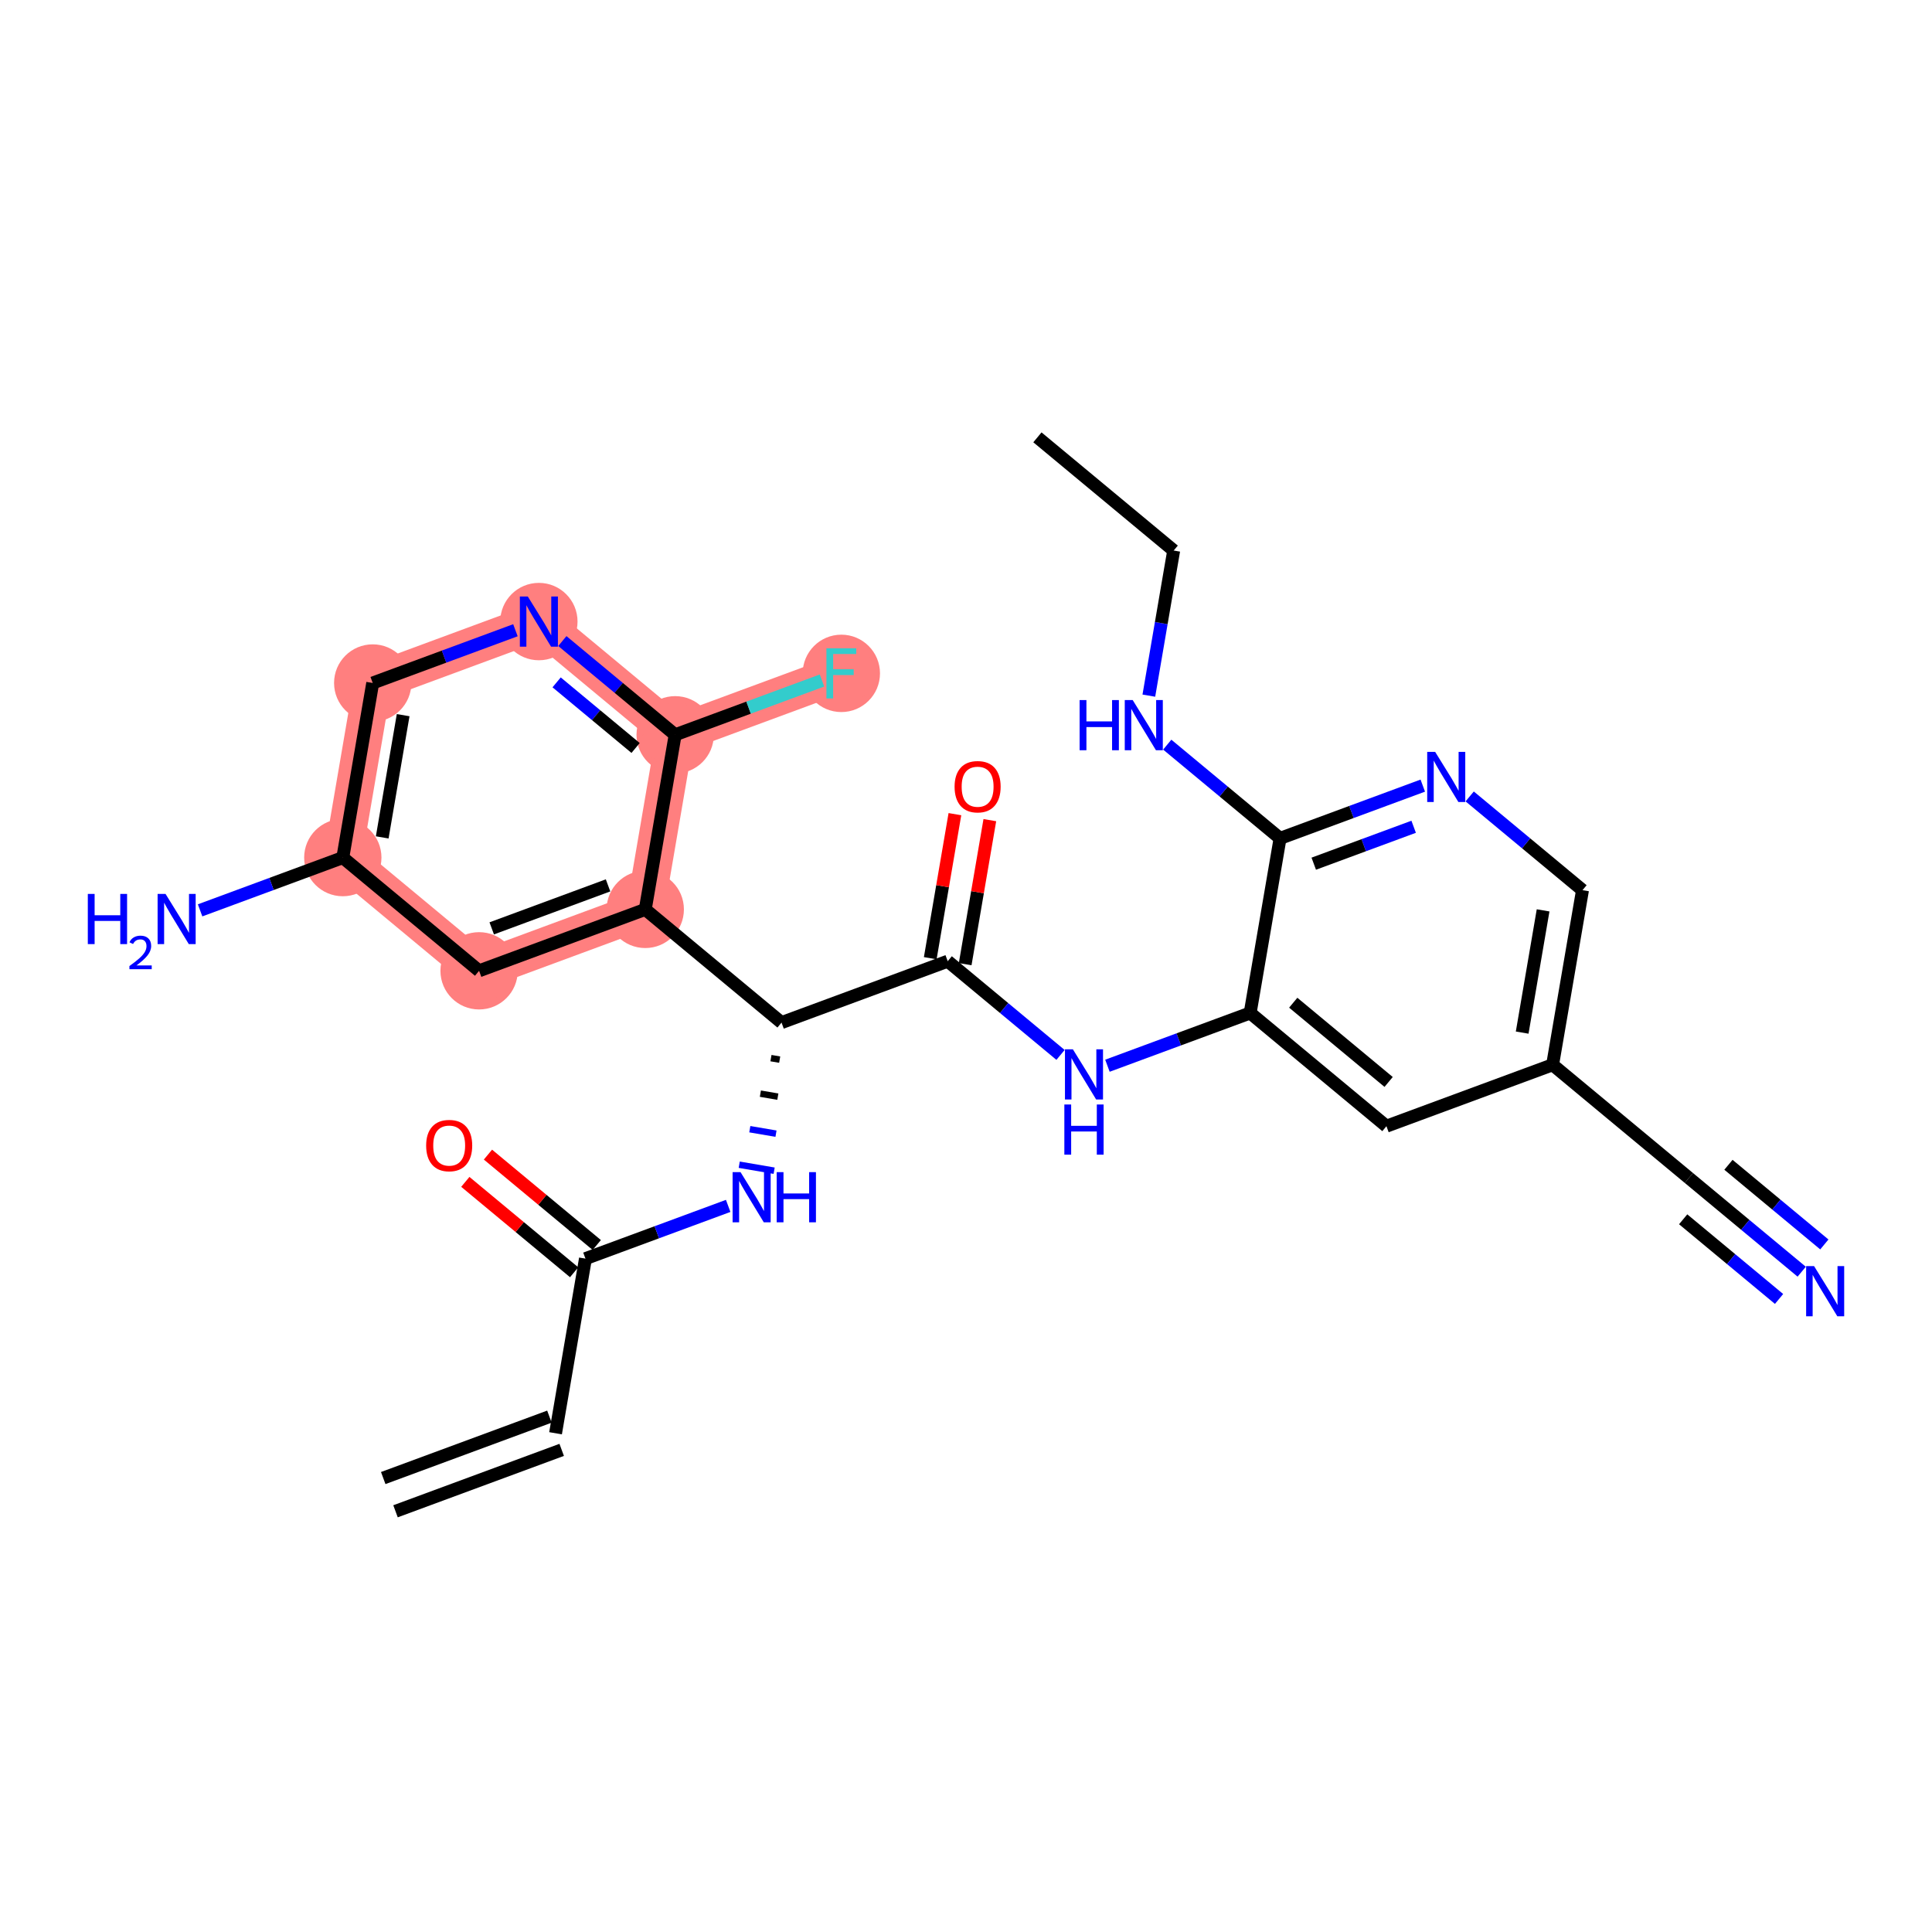 <?xml version='1.0' encoding='iso-8859-1'?>
<svg version='1.1' baseProfile='full'
              xmlns='http://www.w3.org/2000/svg'
                      xmlns:rdkit='http://www.rdkit.org/xml'
                      xmlns:xlink='http://www.w3.org/1999/xlink'
                  xml:space='preserve'
width='300px' height='300px' viewBox='0 0 300 300'>
<!-- END OF HEADER -->
<rect style='opacity:1.0;fill:#FFFFFF;stroke:none' width='300' height='300' x='0' y='0'> </rect>
<rect style='opacity:1.0;fill:#FFFFFF;stroke:none' width='300' height='300' x='0' y='0'> </rect>
<path d='M 100.196,141.211 L 74.392,150.747' style='fill:none;fill-rule:evenodd;stroke:#FF7F7F;stroke-width:5.9px;stroke-linecap:butt;stroke-linejoin:miter;stroke-opacity:1' />
<path d='M 100.196,141.211 L 104.839,114.096' style='fill:none;fill-rule:evenodd;stroke:#FF7F7F;stroke-width:5.9px;stroke-linecap:butt;stroke-linejoin:miter;stroke-opacity:1' />
<path d='M 74.392,150.747 L 53.231,133.168' style='fill:none;fill-rule:evenodd;stroke:#FF7F7F;stroke-width:5.9px;stroke-linecap:butt;stroke-linejoin:miter;stroke-opacity:1' />
<path d='M 53.231,133.168 L 57.875,106.054' style='fill:none;fill-rule:evenodd;stroke:#FF7F7F;stroke-width:5.9px;stroke-linecap:butt;stroke-linejoin:miter;stroke-opacity:1' />
<path d='M 57.875,106.054 L 83.678,96.517' style='fill:none;fill-rule:evenodd;stroke:#FF7F7F;stroke-width:5.9px;stroke-linecap:butt;stroke-linejoin:miter;stroke-opacity:1' />
<path d='M 83.678,96.517 L 104.839,114.096' style='fill:none;fill-rule:evenodd;stroke:#FF7F7F;stroke-width:5.9px;stroke-linecap:butt;stroke-linejoin:miter;stroke-opacity:1' />
<path d='M 104.839,114.096 L 130.643,104.56' style='fill:none;fill-rule:evenodd;stroke:#FF7F7F;stroke-width:5.9px;stroke-linecap:butt;stroke-linejoin:miter;stroke-opacity:1' />
<ellipse cx='100.196' cy='141.211' rx='5.502' ry='5.502'  style='fill:#FF7F7F;fill-rule:evenodd;stroke:#FF7F7F;stroke-width:1.0px;stroke-linecap:butt;stroke-linejoin:miter;stroke-opacity:1' />
<ellipse cx='74.392' cy='150.747' rx='5.502' ry='5.502'  style='fill:#FF7F7F;fill-rule:evenodd;stroke:#FF7F7F;stroke-width:1.0px;stroke-linecap:butt;stroke-linejoin:miter;stroke-opacity:1' />
<ellipse cx='53.231' cy='133.168' rx='5.502' ry='5.502'  style='fill:#FF7F7F;fill-rule:evenodd;stroke:#FF7F7F;stroke-width:1.0px;stroke-linecap:butt;stroke-linejoin:miter;stroke-opacity:1' />
<ellipse cx='57.875' cy='106.054' rx='5.502' ry='5.502'  style='fill:#FF7F7F;fill-rule:evenodd;stroke:#FF7F7F;stroke-width:1.0px;stroke-linecap:butt;stroke-linejoin:miter;stroke-opacity:1' />
<ellipse cx='83.678' cy='96.517' rx='5.502' ry='5.509'  style='fill:#FF7F7F;fill-rule:evenodd;stroke:#FF7F7F;stroke-width:1.0px;stroke-linecap:butt;stroke-linejoin:miter;stroke-opacity:1' />
<ellipse cx='104.839' cy='114.096' rx='5.502' ry='5.502'  style='fill:#FF7F7F;fill-rule:evenodd;stroke:#FF7F7F;stroke-width:1.0px;stroke-linecap:butt;stroke-linejoin:miter;stroke-opacity:1' />
<ellipse cx='130.643' cy='104.56' rx='5.502' ry='5.509'  style='fill:#FF7F7F;fill-rule:evenodd;stroke:#FF7F7F;stroke-width:1.0px;stroke-linecap:butt;stroke-linejoin:miter;stroke-opacity:1' />
<path class='bond-0 atom-0 atom-1' d='M 61.416,234.672 L 87.219,225.135' style='fill:none;fill-rule:evenodd;stroke:#000000;stroke-width:2.0px;stroke-linecap:butt;stroke-linejoin:miter;stroke-opacity:1' />
<path class='bond-0 atom-0 atom-1' d='M 59.508,229.511 L 85.312,219.975' style='fill:none;fill-rule:evenodd;stroke:#000000;stroke-width:2.0px;stroke-linecap:butt;stroke-linejoin:miter;stroke-opacity:1' />
<path class='bond-1 atom-1 atom-2' d='M 86.266,222.555 L 90.909,195.44' style='fill:none;fill-rule:evenodd;stroke:#000000;stroke-width:2.0px;stroke-linecap:butt;stroke-linejoin:miter;stroke-opacity:1' />
<path class='bond-2 atom-2 atom-3' d='M 92.667,193.324 L 84.219,186.306' style='fill:none;fill-rule:evenodd;stroke:#000000;stroke-width:2.0px;stroke-linecap:butt;stroke-linejoin:miter;stroke-opacity:1' />
<path class='bond-2 atom-2 atom-3' d='M 84.219,186.306 L 75.77,179.288' style='fill:none;fill-rule:evenodd;stroke:#FF0000;stroke-width:2.0px;stroke-linecap:butt;stroke-linejoin:miter;stroke-opacity:1' />
<path class='bond-2 atom-2 atom-3' d='M 89.151,197.556 L 80.703,190.538' style='fill:none;fill-rule:evenodd;stroke:#000000;stroke-width:2.0px;stroke-linecap:butt;stroke-linejoin:miter;stroke-opacity:1' />
<path class='bond-2 atom-2 atom-3' d='M 80.703,190.538 L 72.255,183.52' style='fill:none;fill-rule:evenodd;stroke:#FF0000;stroke-width:2.0px;stroke-linecap:butt;stroke-linejoin:miter;stroke-opacity:1' />
<path class='bond-3 atom-2 atom-4' d='M 90.909,195.44 L 101.99,191.345' style='fill:none;fill-rule:evenodd;stroke:#000000;stroke-width:2.0px;stroke-linecap:butt;stroke-linejoin:miter;stroke-opacity:1' />
<path class='bond-3 atom-2 atom-4' d='M 101.99,191.345 L 113.071,187.25' style='fill:none;fill-rule:evenodd;stroke:#0000FF;stroke-width:2.0px;stroke-linecap:butt;stroke-linejoin:miter;stroke-opacity:1' />
<path class='bond-4 atom-5 atom-4' d='M 119.714,164.306 L 121.069,164.538' style='fill:none;fill-rule:evenodd;stroke:#000000;stroke-width:1.0px;stroke-linecap:butt;stroke-linejoin:miter;stroke-opacity:1' />
<path class='bond-4 atom-5 atom-4' d='M 118.071,169.823 L 120.783,170.287' style='fill:none;fill-rule:evenodd;stroke:#000000;stroke-width:1.0px;stroke-linecap:butt;stroke-linejoin:miter;stroke-opacity:1' />
<path class='bond-4 atom-5 atom-4' d='M 116.429,175.34 L 120.496,176.036' style='fill:none;fill-rule:evenodd;stroke:#0000FF;stroke-width:1.0px;stroke-linecap:butt;stroke-linejoin:miter;stroke-opacity:1' />
<path class='bond-4 atom-5 atom-4' d='M 114.786,180.857 L 120.209,181.785' style='fill:none;fill-rule:evenodd;stroke:#0000FF;stroke-width:1.0px;stroke-linecap:butt;stroke-linejoin:miter;stroke-opacity:1' />
<path class='bond-5 atom-5 atom-6' d='M 121.356,158.789 L 147.16,149.253' style='fill:none;fill-rule:evenodd;stroke:#000000;stroke-width:2.0px;stroke-linecap:butt;stroke-linejoin:miter;stroke-opacity:1' />
<path class='bond-19 atom-5 atom-20' d='M 121.356,158.789 L 100.196,141.211' style='fill:none;fill-rule:evenodd;stroke:#000000;stroke-width:2.0px;stroke-linecap:butt;stroke-linejoin:miter;stroke-opacity:1' />
<path class='bond-6 atom-6 atom-7' d='M 149.871,149.717 L 151.786,138.534' style='fill:none;fill-rule:evenodd;stroke:#000000;stroke-width:2.0px;stroke-linecap:butt;stroke-linejoin:miter;stroke-opacity:1' />
<path class='bond-6 atom-6 atom-7' d='M 151.786,138.534 L 153.701,127.351' style='fill:none;fill-rule:evenodd;stroke:#FF0000;stroke-width:2.0px;stroke-linecap:butt;stroke-linejoin:miter;stroke-opacity:1' />
<path class='bond-6 atom-6 atom-7' d='M 144.448,148.789 L 146.363,137.605' style='fill:none;fill-rule:evenodd;stroke:#000000;stroke-width:2.0px;stroke-linecap:butt;stroke-linejoin:miter;stroke-opacity:1' />
<path class='bond-6 atom-6 atom-7' d='M 146.363,137.605 L 148.278,126.422' style='fill:none;fill-rule:evenodd;stroke:#FF0000;stroke-width:2.0px;stroke-linecap:butt;stroke-linejoin:miter;stroke-opacity:1' />
<path class='bond-7 atom-6 atom-8' d='M 147.16,149.253 L 155.919,156.529' style='fill:none;fill-rule:evenodd;stroke:#000000;stroke-width:2.0px;stroke-linecap:butt;stroke-linejoin:miter;stroke-opacity:1' />
<path class='bond-7 atom-6 atom-8' d='M 155.919,156.529 L 164.678,163.806' style='fill:none;fill-rule:evenodd;stroke:#0000FF;stroke-width:2.0px;stroke-linecap:butt;stroke-linejoin:miter;stroke-opacity:1' />
<path class='bond-8 atom-8 atom-9' d='M 171.962,165.486 L 183.043,161.39' style='fill:none;fill-rule:evenodd;stroke:#0000FF;stroke-width:2.0px;stroke-linecap:butt;stroke-linejoin:miter;stroke-opacity:1' />
<path class='bond-8 atom-8 atom-9' d='M 183.043,161.39 L 194.124,157.295' style='fill:none;fill-rule:evenodd;stroke:#000000;stroke-width:2.0px;stroke-linecap:butt;stroke-linejoin:miter;stroke-opacity:1' />
<path class='bond-9 atom-9 atom-10' d='M 194.124,157.295 L 215.284,174.874' style='fill:none;fill-rule:evenodd;stroke:#000000;stroke-width:2.0px;stroke-linecap:butt;stroke-linejoin:miter;stroke-opacity:1' />
<path class='bond-9 atom-9 atom-10' d='M 200.814,155.7 L 215.626,168.005' style='fill:none;fill-rule:evenodd;stroke:#000000;stroke-width:2.0px;stroke-linecap:butt;stroke-linejoin:miter;stroke-opacity:1' />
<path class='bond-27 atom-16 atom-9' d='M 198.767,130.181 L 194.124,157.295' style='fill:none;fill-rule:evenodd;stroke:#000000;stroke-width:2.0px;stroke-linecap:butt;stroke-linejoin:miter;stroke-opacity:1' />
<path class='bond-10 atom-10 atom-11' d='M 215.284,174.874 L 241.088,165.338' style='fill:none;fill-rule:evenodd;stroke:#000000;stroke-width:2.0px;stroke-linecap:butt;stroke-linejoin:miter;stroke-opacity:1' />
<path class='bond-11 atom-11 atom-12' d='M 241.088,165.338 L 262.249,182.916' style='fill:none;fill-rule:evenodd;stroke:#000000;stroke-width:2.0px;stroke-linecap:butt;stroke-linejoin:miter;stroke-opacity:1' />
<path class='bond-13 atom-11 atom-14' d='M 241.088,165.338 L 245.731,138.223' style='fill:none;fill-rule:evenodd;stroke:#000000;stroke-width:2.0px;stroke-linecap:butt;stroke-linejoin:miter;stroke-opacity:1' />
<path class='bond-13 atom-11 atom-14' d='M 236.362,160.342 L 239.612,141.362' style='fill:none;fill-rule:evenodd;stroke:#000000;stroke-width:2.0px;stroke-linecap:butt;stroke-linejoin:miter;stroke-opacity:1' />
<path class='bond-12 atom-12 atom-13' d='M 262.249,182.916 L 271.008,190.193' style='fill:none;fill-rule:evenodd;stroke:#000000;stroke-width:2.0px;stroke-linecap:butt;stroke-linejoin:miter;stroke-opacity:1' />
<path class='bond-12 atom-12 atom-13' d='M 271.008,190.193 L 279.767,197.469' style='fill:none;fill-rule:evenodd;stroke:#0000FF;stroke-width:2.0px;stroke-linecap:butt;stroke-linejoin:miter;stroke-opacity:1' />
<path class='bond-12 atom-12 atom-13' d='M 261.361,189.331 L 268.806,195.516' style='fill:none;fill-rule:evenodd;stroke:#000000;stroke-width:2.0px;stroke-linecap:butt;stroke-linejoin:miter;stroke-opacity:1' />
<path class='bond-12 atom-12 atom-13' d='M 268.806,195.516 L 276.251,201.701' style='fill:none;fill-rule:evenodd;stroke:#0000FF;stroke-width:2.0px;stroke-linecap:butt;stroke-linejoin:miter;stroke-opacity:1' />
<path class='bond-12 atom-12 atom-13' d='M 268.392,180.867 L 275.837,187.052' style='fill:none;fill-rule:evenodd;stroke:#000000;stroke-width:2.0px;stroke-linecap:butt;stroke-linejoin:miter;stroke-opacity:1' />
<path class='bond-12 atom-12 atom-13' d='M 275.837,187.052 L 283.283,193.237' style='fill:none;fill-rule:evenodd;stroke:#0000FF;stroke-width:2.0px;stroke-linecap:butt;stroke-linejoin:miter;stroke-opacity:1' />
<path class='bond-14 atom-14 atom-15' d='M 245.731,138.223 L 236.972,130.947' style='fill:none;fill-rule:evenodd;stroke:#000000;stroke-width:2.0px;stroke-linecap:butt;stroke-linejoin:miter;stroke-opacity:1' />
<path class='bond-14 atom-14 atom-15' d='M 236.972,130.947 L 228.213,123.67' style='fill:none;fill-rule:evenodd;stroke:#0000FF;stroke-width:2.0px;stroke-linecap:butt;stroke-linejoin:miter;stroke-opacity:1' />
<path class='bond-15 atom-15 atom-16' d='M 220.929,121.99 L 209.848,126.086' style='fill:none;fill-rule:evenodd;stroke:#0000FF;stroke-width:2.0px;stroke-linecap:butt;stroke-linejoin:miter;stroke-opacity:1' />
<path class='bond-15 atom-15 atom-16' d='M 209.848,126.086 L 198.767,130.181' style='fill:none;fill-rule:evenodd;stroke:#000000;stroke-width:2.0px;stroke-linecap:butt;stroke-linejoin:miter;stroke-opacity:1' />
<path class='bond-15 atom-15 atom-16' d='M 219.512,128.38 L 211.755,131.246' style='fill:none;fill-rule:evenodd;stroke:#0000FF;stroke-width:2.0px;stroke-linecap:butt;stroke-linejoin:miter;stroke-opacity:1' />
<path class='bond-15 atom-15 atom-16' d='M 211.755,131.246 L 203.999,134.113' style='fill:none;fill-rule:evenodd;stroke:#000000;stroke-width:2.0px;stroke-linecap:butt;stroke-linejoin:miter;stroke-opacity:1' />
<path class='bond-16 atom-16 atom-17' d='M 198.767,130.181 L 190.008,122.904' style='fill:none;fill-rule:evenodd;stroke:#000000;stroke-width:2.0px;stroke-linecap:butt;stroke-linejoin:miter;stroke-opacity:1' />
<path class='bond-16 atom-16 atom-17' d='M 190.008,122.904 L 181.249,115.628' style='fill:none;fill-rule:evenodd;stroke:#0000FF;stroke-width:2.0px;stroke-linecap:butt;stroke-linejoin:miter;stroke-opacity:1' />
<path class='bond-17 atom-17 atom-18' d='M 178.392,108.019 L 180.321,96.753' style='fill:none;fill-rule:evenodd;stroke:#0000FF;stroke-width:2.0px;stroke-linecap:butt;stroke-linejoin:miter;stroke-opacity:1' />
<path class='bond-17 atom-17 atom-18' d='M 180.321,96.753 L 182.25,85.487' style='fill:none;fill-rule:evenodd;stroke:#000000;stroke-width:2.0px;stroke-linecap:butt;stroke-linejoin:miter;stroke-opacity:1' />
<path class='bond-18 atom-18 atom-19' d='M 182.25,85.487 L 161.09,67.909' style='fill:none;fill-rule:evenodd;stroke:#000000;stroke-width:2.0px;stroke-linecap:butt;stroke-linejoin:miter;stroke-opacity:1' />
<path class='bond-20 atom-20 atom-21' d='M 100.196,141.211 L 74.392,150.747' style='fill:none;fill-rule:evenodd;stroke:#000000;stroke-width:2.0px;stroke-linecap:butt;stroke-linejoin:miter;stroke-opacity:1' />
<path class='bond-20 atom-20 atom-21' d='M 94.418,137.48 L 76.355,144.156' style='fill:none;fill-rule:evenodd;stroke:#000000;stroke-width:2.0px;stroke-linecap:butt;stroke-linejoin:miter;stroke-opacity:1' />
<path class='bond-28 atom-26 atom-20' d='M 104.839,114.096 L 100.196,141.211' style='fill:none;fill-rule:evenodd;stroke:#000000;stroke-width:2.0px;stroke-linecap:butt;stroke-linejoin:miter;stroke-opacity:1' />
<path class='bond-21 atom-21 atom-22' d='M 74.392,150.747 L 53.231,133.168' style='fill:none;fill-rule:evenodd;stroke:#000000;stroke-width:2.0px;stroke-linecap:butt;stroke-linejoin:miter;stroke-opacity:1' />
<path class='bond-22 atom-22 atom-23' d='M 53.231,133.168 L 42.151,137.263' style='fill:none;fill-rule:evenodd;stroke:#000000;stroke-width:2.0px;stroke-linecap:butt;stroke-linejoin:miter;stroke-opacity:1' />
<path class='bond-22 atom-22 atom-23' d='M 42.151,137.263 L 31.07,141.359' style='fill:none;fill-rule:evenodd;stroke:#0000FF;stroke-width:2.0px;stroke-linecap:butt;stroke-linejoin:miter;stroke-opacity:1' />
<path class='bond-23 atom-22 atom-24' d='M 53.231,133.168 L 57.875,106.054' style='fill:none;fill-rule:evenodd;stroke:#000000;stroke-width:2.0px;stroke-linecap:butt;stroke-linejoin:miter;stroke-opacity:1' />
<path class='bond-23 atom-22 atom-24' d='M 59.351,130.03 L 62.601,111.049' style='fill:none;fill-rule:evenodd;stroke:#000000;stroke-width:2.0px;stroke-linecap:butt;stroke-linejoin:miter;stroke-opacity:1' />
<path class='bond-24 atom-24 atom-25' d='M 57.875,106.054 L 68.955,101.958' style='fill:none;fill-rule:evenodd;stroke:#000000;stroke-width:2.0px;stroke-linecap:butt;stroke-linejoin:miter;stroke-opacity:1' />
<path class='bond-24 atom-24 atom-25' d='M 68.955,101.958 L 80.036,97.863' style='fill:none;fill-rule:evenodd;stroke:#0000FF;stroke-width:2.0px;stroke-linecap:butt;stroke-linejoin:miter;stroke-opacity:1' />
<path class='bond-25 atom-25 atom-26' d='M 87.321,99.543 L 96.08,106.819' style='fill:none;fill-rule:evenodd;stroke:#0000FF;stroke-width:2.0px;stroke-linecap:butt;stroke-linejoin:miter;stroke-opacity:1' />
<path class='bond-25 atom-25 atom-26' d='M 96.08,106.819 L 104.839,114.096' style='fill:none;fill-rule:evenodd;stroke:#000000;stroke-width:2.0px;stroke-linecap:butt;stroke-linejoin:miter;stroke-opacity:1' />
<path class='bond-25 atom-25 atom-26' d='M 86.433,105.958 L 92.564,111.052' style='fill:none;fill-rule:evenodd;stroke:#0000FF;stroke-width:2.0px;stroke-linecap:butt;stroke-linejoin:miter;stroke-opacity:1' />
<path class='bond-25 atom-25 atom-26' d='M 92.564,111.052 L 98.695,116.145' style='fill:none;fill-rule:evenodd;stroke:#000000;stroke-width:2.0px;stroke-linecap:butt;stroke-linejoin:miter;stroke-opacity:1' />
<path class='bond-26 atom-26 atom-27' d='M 104.839,114.096 L 116.239,109.883' style='fill:none;fill-rule:evenodd;stroke:#000000;stroke-width:2.0px;stroke-linecap:butt;stroke-linejoin:miter;stroke-opacity:1' />
<path class='bond-26 atom-26 atom-27' d='M 116.239,109.883 L 127.639,105.67' style='fill:none;fill-rule:evenodd;stroke:#33CCCC;stroke-width:2.0px;stroke-linecap:butt;stroke-linejoin:miter;stroke-opacity:1' />
<path  class='atom-3' d='M 66.172 177.884
Q 66.172 176.013, 67.097 174.968
Q 68.021 173.922, 69.749 173.922
Q 71.476 173.922, 72.4 174.968
Q 73.325 176.013, 73.325 177.884
Q 73.325 179.776, 72.389 180.855
Q 71.454 181.922, 69.749 181.922
Q 68.032 181.922, 67.097 180.855
Q 66.172 179.787, 66.172 177.884
M 69.749 181.042
Q 70.937 181.042, 71.575 180.25
Q 72.224 179.446, 72.224 177.884
Q 72.224 176.354, 71.575 175.584
Q 70.937 174.803, 69.749 174.803
Q 68.56 174.803, 67.911 175.573
Q 67.273 176.343, 67.273 177.884
Q 67.273 179.457, 67.911 180.25
Q 68.56 181.042, 69.749 181.042
' fill='#FF0000'/>
<path  class='atom-4' d='M 114.991 182.009
L 117.544 186.135
Q 117.797 186.542, 118.204 187.28
Q 118.611 188.017, 118.633 188.061
L 118.633 182.009
L 119.667 182.009
L 119.667 189.799
L 118.6 189.799
L 115.86 185.288
Q 115.541 184.76, 115.2 184.154
Q 114.87 183.549, 114.771 183.362
L 114.771 189.799
L 113.758 189.799
L 113.758 182.009
L 114.991 182.009
' fill='#0000FF'/>
<path  class='atom-4' d='M 120.603 182.009
L 121.659 182.009
L 121.659 185.321
L 125.642 185.321
L 125.642 182.009
L 126.699 182.009
L 126.699 189.799
L 125.642 189.799
L 125.642 186.201
L 121.659 186.201
L 121.659 189.799
L 120.603 189.799
L 120.603 182.009
' fill='#0000FF'/>
<path  class='atom-7' d='M 148.227 122.16
Q 148.227 120.29, 149.151 119.244
Q 150.075 118.199, 151.803 118.199
Q 153.531 118.199, 154.455 119.244
Q 155.379 120.29, 155.379 122.16
Q 155.379 124.053, 154.444 125.131
Q 153.509 126.199, 151.803 126.199
Q 150.086 126.199, 149.151 125.131
Q 148.227 124.064, 148.227 122.16
M 151.803 125.318
Q 152.991 125.318, 153.63 124.526
Q 154.279 123.723, 154.279 122.16
Q 154.279 120.631, 153.63 119.86
Q 152.991 119.079, 151.803 119.079
Q 150.615 119.079, 149.965 119.849
Q 149.327 120.62, 149.327 122.16
Q 149.327 123.734, 149.965 124.526
Q 150.615 125.318, 151.803 125.318
' fill='#FF0000'/>
<path  class='atom-8' d='M 166.598 162.936
L 169.151 167.063
Q 169.404 167.47, 169.811 168.207
Q 170.218 168.944, 170.24 168.988
L 170.24 162.936
L 171.275 162.936
L 171.275 170.727
L 170.207 170.727
L 167.467 166.215
Q 167.148 165.687, 166.807 165.082
Q 166.477 164.477, 166.378 164.29
L 166.378 170.727
L 165.366 170.727
L 165.366 162.936
L 166.598 162.936
' fill='#0000FF'/>
<path  class='atom-8' d='M 165.272 171.506
L 166.329 171.506
L 166.329 174.818
L 170.312 174.818
L 170.312 171.506
L 171.368 171.506
L 171.368 179.297
L 170.312 179.297
L 170.312 175.698
L 166.329 175.698
L 166.329 179.297
L 165.272 179.297
L 165.272 171.506
' fill='#0000FF'/>
<path  class='atom-13' d='M 281.687 196.6
L 284.24 200.726
Q 284.493 201.133, 284.9 201.87
Q 285.307 202.608, 285.329 202.652
L 285.329 196.6
L 286.364 196.6
L 286.364 204.39
L 285.296 204.39
L 282.556 199.879
Q 282.237 199.351, 281.896 198.745
Q 281.566 198.14, 281.467 197.953
L 281.467 204.39
L 280.455 204.39
L 280.455 196.6
L 281.687 196.6
' fill='#0000FF'/>
<path  class='atom-15' d='M 222.849 116.749
L 225.402 120.875
Q 225.655 121.283, 226.062 122.02
Q 226.469 122.757, 226.491 122.801
L 226.491 116.749
L 227.525 116.749
L 227.525 124.54
L 226.458 124.54
L 223.718 120.028
Q 223.399 119.5, 223.058 118.895
Q 222.728 118.29, 222.629 118.103
L 222.629 124.54
L 221.616 124.54
L 221.616 116.749
L 222.849 116.749
' fill='#0000FF'/>
<path  class='atom-17' d='M 167.643 108.707
L 168.699 108.707
L 168.699 112.019
L 172.683 112.019
L 172.683 108.707
L 173.739 108.707
L 173.739 116.497
L 172.683 116.497
L 172.683 112.899
L 168.699 112.899
L 168.699 116.497
L 167.643 116.497
L 167.643 108.707
' fill='#0000FF'/>
<path  class='atom-17' d='M 175.885 108.707
L 178.438 112.833
Q 178.691 113.24, 179.098 113.978
Q 179.505 114.715, 179.527 114.759
L 179.527 108.707
L 180.561 108.707
L 180.561 116.497
L 179.494 116.497
L 176.754 111.986
Q 176.435 111.458, 176.094 110.852
Q 175.764 110.247, 175.665 110.06
L 175.665 116.497
L 174.652 116.497
L 174.652 108.707
L 175.885 108.707
' fill='#0000FF'/>
<path  class='atom-23' d='M 13.636 138.809
L 14.693 138.809
L 14.693 142.121
L 18.676 142.121
L 18.676 138.809
L 19.733 138.809
L 19.733 146.6
L 18.676 146.6
L 18.676 143.002
L 14.693 143.002
L 14.693 146.6
L 13.636 146.6
L 13.636 138.809
' fill='#0000FF'/>
<path  class='atom-23' d='M 20.11 146.327
Q 20.299 145.84, 20.749 145.571
Q 21.2 145.295, 21.824 145.295
Q 22.601 145.295, 23.037 145.717
Q 23.473 146.138, 23.473 146.886
Q 23.473 147.648, 22.906 148.36
Q 22.347 149.072, 21.185 149.914
L 23.56 149.914
L 23.56 150.495
L 20.096 150.495
L 20.096 150.009
Q 21.054 149.326, 21.621 148.818
Q 22.195 148.309, 22.47 147.852
Q 22.746 147.394, 22.746 146.922
Q 22.746 146.428, 22.5 146.152
Q 22.253 145.876, 21.824 145.876
Q 21.41 145.876, 21.134 146.043
Q 20.858 146.21, 20.662 146.581
L 20.11 146.327
' fill='#0000FF'/>
<path  class='atom-23' d='M 25.706 138.809
L 28.258 142.936
Q 28.512 143.343, 28.919 144.08
Q 29.326 144.817, 29.348 144.861
L 29.348 138.809
L 30.382 138.809
L 30.382 146.6
L 29.315 146.6
L 26.575 142.088
Q 26.256 141.56, 25.915 140.955
Q 25.584 140.35, 25.485 140.163
L 25.485 146.6
L 24.473 146.6
L 24.473 138.809
L 25.706 138.809
' fill='#0000FF'/>
<path  class='atom-25' d='M 81.956 92.622
L 84.509 96.748
Q 84.762 97.156, 85.169 97.893
Q 85.576 98.63, 85.599 98.674
L 85.599 92.622
L 86.633 92.622
L 86.633 100.413
L 85.566 100.413
L 82.826 95.901
Q 82.506 95.373, 82.165 94.768
Q 81.835 94.162, 81.736 93.975
L 81.736 100.413
L 80.724 100.413
L 80.724 92.622
L 81.956 92.622
' fill='#0000FF'/>
<path  class='atom-27' d='M 128.326 100.664
L 132.959 100.664
L 132.959 101.556
L 129.372 101.556
L 129.372 103.921
L 132.563 103.921
L 132.563 104.824
L 129.372 104.824
L 129.372 108.455
L 128.326 108.455
L 128.326 100.664
' fill='#33CCCC'/>
</svg>
